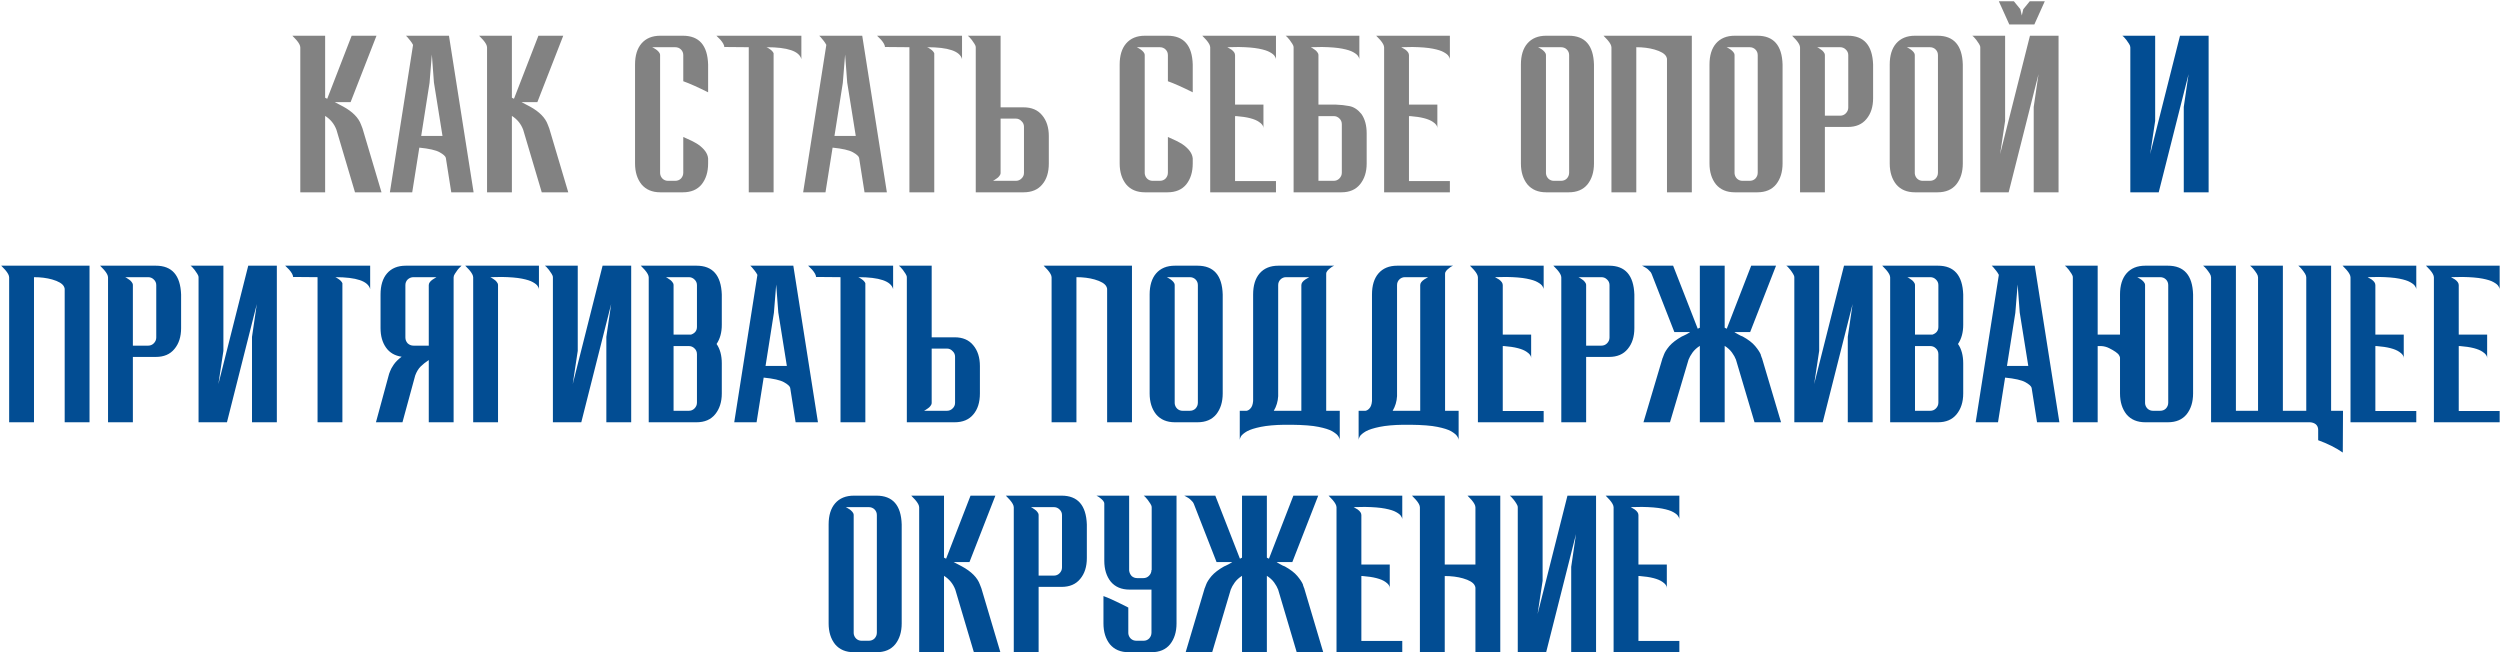 <?xml version="1.0" encoding="UTF-8"?> <svg xmlns="http://www.w3.org/2000/svg" width="1859" height="485" viewBox="0 0 1859 485" fill="none"> <path d="M283.687 143H263.971L250.154 96.427C248.498 92.08 245.704 88.665 241.771 86.181V143H223.297V35.261C223.297 33.812 222.314 31.949 220.347 29.672L217.398 26.567H241.771V72.674L243.324 73.451L261.487 26.567H279.961L260.711 75.934H248.912L255.122 79.195C262.16 83.024 266.61 87.526 268.473 92.701L269.56 95.495L283.687 143ZM352.169 143H335.558L331.522 117.385C331.211 116.143 329.659 114.746 326.864 113.193C324.07 111.641 319.05 110.502 311.806 109.778L306.527 143H289.916L307.148 33.398C306.631 32.363 305.958 31.328 305.13 30.293C304.302 29.258 303.578 28.378 302.957 27.654L301.87 26.567H333.85L352.169 143ZM329.038 101.084L322.673 61.342L321.12 40.539L319.413 61.652L313.203 101.084H329.038ZM422.558 143H402.842L389.025 96.427C387.369 92.08 384.575 88.665 380.642 86.181V143H362.168V35.261C362.168 33.812 361.185 31.949 359.218 29.672L356.269 26.567H380.642V72.674L382.194 73.451L400.358 26.567H418.832L399.582 75.934H387.783L393.993 79.195C401.031 83.024 405.481 87.526 407.344 92.701L408.431 95.495L422.558 143ZM507.77 143H491.004C485.001 143 480.344 141.034 477.032 137.101C473.823 133.064 472.219 127.89 472.219 121.576V47.99C472.219 41.263 473.823 36.037 477.032 32.311C480.344 28.482 485.001 26.567 491.004 26.567H507.77C519.879 26.567 526.141 33.708 526.555 47.99V68.638C518.896 64.809 512.738 62.066 508.081 60.41V41.005C508.081 39.349 507.511 37.951 506.373 36.813C505.234 35.675 503.785 35.105 502.026 35.105H484.949L485.881 35.571C486.502 35.882 487.174 36.295 487.899 36.813C488.623 37.33 489.296 37.951 489.917 38.676C490.538 39.4 490.848 40.177 490.848 41.005V128.873C490.952 130.425 491.573 131.771 492.711 132.909C493.85 133.944 495.195 134.462 496.748 134.462H502.026C503.785 134.462 505.234 133.892 506.373 132.754C507.511 131.512 508.081 130.063 508.081 128.407V101.86C512.531 103.723 516.153 105.534 518.948 107.294C523.708 110.606 526.244 114.125 526.555 117.85V121.576C526.555 127.89 524.95 133.064 521.742 137.101C518.534 141.034 513.876 143 507.77 143ZM575.253 143H556.779V35.105L538.77 34.95L538.615 35.105C538.615 33.656 537.632 31.793 535.665 29.517L532.716 26.567H595.9V43.954C594.348 38.055 585.706 35.105 569.974 35.105C570.595 35.312 571.475 35.83 572.614 36.658C573.856 37.486 574.735 38.469 575.253 39.607V143ZM659.474 143H642.863L638.826 117.385C638.516 116.143 636.963 114.746 634.169 113.193C631.375 111.641 626.355 110.502 619.11 109.778L613.832 143H597.221L614.453 33.398C613.936 32.363 613.263 31.328 612.435 30.293C611.607 29.258 610.882 28.378 610.261 27.654L609.175 26.567H641.155L659.474 143ZM636.343 101.084L629.978 61.342L628.425 40.539L626.717 61.652L620.508 101.084H636.343ZM694.718 143H676.244V35.105L658.236 34.95L658.08 35.105C658.08 33.656 657.097 31.793 655.131 29.517L652.181 26.567H715.365V43.954C713.813 38.055 705.171 35.105 689.44 35.105C690.061 35.312 690.94 35.83 692.079 36.658C693.321 37.486 694.201 38.469 694.718 39.607V143ZM744.041 79.816H761.118C767.12 79.816 771.726 81.782 774.934 85.715C778.246 89.648 779.902 94.823 779.902 101.239V121.576C779.902 128.2 778.246 133.427 774.934 137.256C771.726 141.085 767.12 143 761.118 143H725.567V35.261C725.567 34.432 725.256 33.553 724.635 32.621C724.014 31.586 723.342 30.603 722.617 29.672C721.893 28.74 721.22 27.964 720.599 27.343C720.392 27.136 720.185 26.981 719.978 26.877L719.667 26.567H744.041V79.816ZM744.041 128.562C744.041 129.39 743.73 130.166 743.109 130.891C742.592 131.615 741.919 132.236 741.091 132.754C740.367 133.271 739.746 133.685 739.228 133.996C738.918 134.099 738.711 134.203 738.607 134.306C738.504 134.306 738.452 134.358 738.452 134.462H755.374C757.03 134.462 758.427 133.892 759.565 132.754C760.807 131.615 761.428 130.218 761.428 128.562V94.253C761.428 92.597 760.807 91.2 759.565 90.062C758.427 88.82 757.03 88.199 755.374 88.199H744.041V128.562ZM868.137 143H851.37C845.368 143 840.71 141.034 837.398 137.101C834.19 133.064 832.586 127.89 832.586 121.576V47.99C832.586 41.263 834.19 36.037 837.398 32.311C840.71 28.482 845.368 26.567 851.37 26.567H868.137C880.246 26.567 886.507 33.708 886.921 47.99V68.638C879.263 64.809 873.105 62.066 868.447 60.41V41.005C868.447 39.349 867.878 37.951 866.74 36.813C865.601 35.675 864.152 35.105 862.393 35.105H845.316L846.247 35.571C846.868 35.882 847.541 36.295 848.265 36.813C848.99 37.33 849.663 37.951 850.284 38.676C850.905 39.4 851.215 40.177 851.215 41.005V128.873C851.319 130.425 851.94 131.771 853.078 132.909C854.217 133.944 855.562 134.462 857.114 134.462H862.393C864.152 134.462 865.601 133.892 866.74 132.754C867.878 131.512 868.447 130.063 868.447 128.407V101.86C872.898 103.723 876.52 105.534 879.314 107.294C884.075 110.606 886.611 114.125 886.921 117.85V121.576C886.921 127.89 885.317 133.064 882.109 137.101C878.9 141.034 874.243 143 868.137 143ZM948.815 143H899.913V35.261C899.913 33.812 898.93 31.949 896.964 29.672L894.014 26.567H948.815V43.954C948.815 43.437 948.505 42.712 947.884 41.781C947.366 40.849 946.176 39.866 944.313 38.831C942.554 37.796 939.811 36.916 936.085 36.192C932.359 35.468 927.34 35.053 921.026 34.95L912.643 35.105L915.593 36.813C917.456 38.158 918.387 39.556 918.387 41.005V77.797H939.501V95.185C939.501 93.632 938.414 92.132 936.24 90.683C933.032 88.406 927.391 86.957 919.319 86.336H918.387V134.617H948.815V143ZM980.394 77.797H993.435C996.85 77.901 1000.16 78.263 1003.37 78.884C1006.68 79.505 1009.68 81.472 1012.37 84.783C1014.96 88.509 1016.26 93.322 1016.26 99.221V121.576C1016.26 127.89 1014.6 133.064 1011.29 137.101C1008.08 141.034 1003.47 143 997.471 143H961.92V35.261C961.92 34.432 961.609 33.553 960.989 32.621C960.368 31.586 959.695 30.603 958.97 29.672C958.246 28.74 957.573 27.964 956.952 27.343C956.745 27.136 956.538 26.981 956.331 26.877L956.021 26.567H1010.82V43.954C1010.82 43.437 1010.51 42.712 1009.89 41.781C1009.37 40.849 1008.18 39.866 1006.32 38.831C1004.56 37.796 1001.82 36.916 998.092 36.192C994.366 35.468 989.346 35.053 983.033 34.95L974.65 35.105H974.805C974.805 35.209 974.857 35.261 974.96 35.261C975.064 35.364 975.271 35.468 975.581 35.571C976.099 35.882 976.72 36.295 977.444 36.813C978.272 37.33 978.945 37.951 979.463 38.676C980.084 39.4 980.394 40.177 980.394 41.005V77.797ZM980.394 86.336V134.462H991.727C993.383 134.462 994.78 133.892 995.918 132.754C997.16 131.512 997.781 130.063 997.781 128.407V92.39C997.781 90.631 997.16 89.182 995.918 88.043C994.78 86.905 993.383 86.336 991.727 86.336H980.394ZM1078.13 143H1029.23V35.261C1029.23 33.812 1028.25 31.949 1026.28 29.672L1023.33 26.567H1078.13V43.954C1078.13 43.437 1077.82 42.712 1077.2 41.781C1076.69 40.849 1075.5 39.866 1073.63 38.831C1071.87 37.796 1069.13 36.916 1065.4 36.192C1061.68 35.468 1056.66 35.053 1050.35 34.95L1041.96 35.105L1044.91 36.813C1046.78 38.158 1047.71 39.556 1047.71 41.005V77.797H1068.82V95.185C1068.82 93.632 1067.73 92.132 1065.56 90.683C1062.35 88.406 1056.71 86.957 1048.64 86.336H1047.71V134.617H1078.13V143ZM1166.5 143H1149.73C1143.73 143 1139.07 141.034 1135.76 137.101C1132.55 133.064 1130.95 127.89 1130.95 121.576V47.99C1130.95 41.263 1132.55 36.037 1135.76 32.311C1139.07 28.482 1143.73 26.567 1149.73 26.567H1166.5C1178.61 26.567 1184.87 33.708 1185.28 47.99V121.576C1185.28 127.89 1183.68 133.064 1180.47 137.101C1177.26 141.034 1172.6 143 1166.5 143ZM1160.75 134.462C1162.51 134.462 1163.96 133.892 1165.1 132.754C1166.24 131.512 1166.81 130.063 1166.81 128.407V41.005C1166.81 39.349 1166.24 37.951 1165.1 36.813C1163.96 35.675 1162.51 35.105 1160.75 35.105H1143.68L1144.61 35.571C1145.23 35.882 1145.9 36.295 1146.63 36.813C1147.35 37.33 1148.02 37.951 1148.64 38.676C1149.26 39.4 1149.58 40.177 1149.58 41.005V128.873C1149.68 130.425 1150.3 131.771 1151.44 132.909C1152.58 133.944 1153.92 134.462 1155.47 134.462H1160.75ZM1258.04 143H1239.57V43.799C1239.57 43.385 1239.36 42.764 1238.95 41.936C1237.81 39.866 1234.91 38.158 1230.25 36.813C1226.22 35.675 1221.72 35.105 1216.75 35.105V143H1198.27V35.261C1198.27 33.812 1197.29 31.949 1195.32 29.672L1192.37 26.567H1258.04V143ZM1306.73 143H1289.97C1283.96 143 1279.31 141.034 1275.99 137.101C1272.79 133.064 1271.18 127.89 1271.18 121.576V47.99C1271.18 41.263 1272.79 36.037 1275.99 32.311C1279.31 28.482 1283.96 26.567 1289.97 26.567H1306.73C1318.84 26.567 1325.1 33.708 1325.52 47.99V121.576C1325.52 127.89 1323.91 133.064 1320.7 137.101C1317.5 141.034 1312.84 143 1306.73 143ZM1300.99 134.462C1302.75 134.462 1304.2 133.892 1305.33 132.754C1306.47 131.512 1307.04 130.063 1307.04 128.407V41.005C1307.04 39.349 1306.47 37.951 1305.33 36.813C1304.2 35.675 1302.75 35.105 1300.99 35.105H1283.91L1284.84 35.571C1285.46 35.882 1286.14 36.295 1286.86 36.813C1287.59 37.33 1288.26 37.951 1288.88 38.676C1289.5 39.4 1289.81 40.177 1289.81 41.005V128.873C1289.91 130.425 1290.53 131.771 1291.67 132.909C1292.81 133.944 1294.16 134.462 1295.71 134.462H1300.99ZM1356.98 143H1338.51V35.261C1338.51 33.812 1337.53 31.949 1335.56 29.672L1332.61 26.567H1374.06C1386.06 26.567 1392.33 33.708 1392.84 47.99V72.985C1392.84 79.402 1391.19 84.576 1387.88 88.509C1384.67 92.442 1380.06 94.409 1374.06 94.409H1356.98V143ZM1368.32 86.025C1369.97 86.025 1371.37 85.456 1372.51 84.318C1373.75 83.076 1374.37 81.627 1374.37 79.971V41.005C1374.37 39.349 1373.75 37.951 1372.51 36.813C1371.37 35.675 1369.97 35.105 1368.32 35.105H1351.24L1352.17 35.571C1352.69 35.882 1353.31 36.295 1354.03 36.813C1354.86 37.33 1355.53 37.951 1356.05 38.676C1356.67 39.4 1356.98 40.177 1356.98 41.005V86.025H1368.32ZM1440.75 143H1423.99C1417.98 143 1413.32 141.034 1410.01 137.101C1406.8 133.064 1405.2 127.89 1405.2 121.576V47.99C1405.2 41.263 1406.8 36.037 1410.01 32.311C1413.32 28.482 1417.98 26.567 1423.99 26.567H1440.75C1452.86 26.567 1459.12 33.708 1459.54 47.99V121.576C1459.54 127.89 1457.93 133.064 1454.72 137.101C1451.52 141.034 1446.86 143 1440.75 143ZM1435.01 134.462C1436.77 134.462 1438.22 133.892 1439.35 132.754C1440.49 131.512 1441.06 130.063 1441.06 128.407V41.005C1441.06 39.349 1440.49 37.951 1439.35 36.813C1438.22 35.675 1436.77 35.105 1435.01 35.105H1417.93L1418.86 35.571C1419.48 35.882 1420.16 36.295 1420.88 36.813C1421.6 37.33 1422.28 37.951 1422.9 38.676C1423.52 39.4 1423.83 40.177 1423.83 41.005V128.873C1423.93 130.425 1424.55 131.771 1425.69 132.909C1426.83 133.944 1428.18 134.462 1429.73 134.462H1435.01ZM1472.53 35.261C1472.53 34.432 1472.22 33.553 1471.6 32.621C1470.98 31.586 1470.3 30.603 1469.58 29.672C1468.85 28.74 1468.18 27.964 1467.56 27.343C1467.35 27.136 1467.15 26.981 1466.94 26.877L1466.63 26.567H1491V89.906L1487.28 114.59L1509.48 26.567H1530.74V143H1512.27V79.505L1515.84 55.132L1493.64 143H1472.53V35.261ZM1512.74 18.184H1494.11L1486.34 0.952H1497.52L1502.33 6.851L1503.42 11.508L1504.51 6.851L1509.32 0.952H1520.5L1512.74 18.184Z" fill="#828282"></path> <path d="M1584.11 35.261C1584.11 34.432 1583.8 33.553 1583.18 32.621C1582.56 31.586 1581.88 30.603 1581.16 29.672C1580.44 28.74 1579.76 27.964 1579.14 27.343C1578.93 27.136 1578.73 26.981 1578.52 26.877L1578.21 26.567H1602.58V89.906L1598.86 114.59L1621.06 26.567H1642.33V143H1623.85V79.505L1627.42 55.132L1605.22 143H1584.11V35.261ZM66.573 314H48.099V214.799C48.099 214.385 47.892 213.764 47.478 212.936C46.34 210.866 43.442 209.158 38.785 207.813C34.748 206.674 30.246 206.105 25.278 206.105V314H6.804V206.261C6.804 204.812 5.821 202.949 3.855 200.672L0.905 197.567H66.573V314ZM98.807 314H80.333V206.261C80.333 204.812 79.35 202.949 77.383 200.672L74.434 197.567H115.884C127.889 197.567 134.151 204.708 134.668 218.991V243.985C134.668 250.402 133.012 255.576 129.701 259.509C126.492 263.442 121.887 265.409 115.884 265.409H98.807V314ZM110.14 257.025C111.796 257.025 113.193 256.456 114.331 255.318C115.573 254.076 116.194 252.627 116.194 250.971V212.005C116.194 210.349 115.573 208.951 114.331 207.813C113.193 206.674 111.796 206.105 110.14 206.105H93.063L93.994 206.571C94.512 206.881 95.133 207.295 95.857 207.813C96.685 208.33 97.358 208.951 97.876 209.676C98.496 210.4 98.807 211.177 98.807 212.005V257.025H110.14ZM147.646 206.261C147.646 205.433 147.335 204.553 146.714 203.621C146.093 202.586 145.421 201.603 144.696 200.672C143.972 199.74 143.299 198.964 142.678 198.343C142.471 198.136 142.264 197.981 142.057 197.877L141.747 197.567H166.12V260.906L162.394 285.59L184.594 197.567H205.862V314H187.388V250.505L190.959 226.132L168.759 314H147.646V206.261ZM254.607 314H236.133V206.105L218.124 205.95L217.969 206.105C217.969 204.656 216.986 202.793 215.019 200.516L212.07 197.567H275.254V214.954C273.702 209.055 265.06 206.105 249.328 206.105C249.949 206.312 250.829 206.83 251.968 207.658C253.21 208.486 254.089 209.469 254.607 210.607V314ZM337.307 314H318.833V267.737C316.453 269.29 314.434 270.894 312.778 272.55C311.122 274.206 309.777 276.431 308.742 279.225L299.272 314H279.556L289.337 277.983L290.113 275.965C290.527 274.723 291.406 273.119 292.752 271.153C294.097 269.186 296.064 267.22 298.651 265.253C293.58 264.529 289.699 262.252 287.008 258.423C284.317 254.593 282.972 249.781 282.972 243.985V218.991C282.972 212.263 284.576 207.037 287.784 203.311C291.096 199.482 295.753 197.567 301.756 197.567H343.206L342.275 198.498C341.654 199.016 340.981 199.74 340.257 200.672C339.532 201.603 338.859 202.586 338.238 203.621C337.617 204.553 337.307 205.433 337.307 206.261V314ZM318.833 257.025V212.005C318.833 210.556 319.816 209.158 321.783 207.813L324.577 206.105H307.5C305.844 206.105 304.395 206.674 303.153 207.813C302.015 208.951 301.446 210.349 301.446 212.005V250.971C301.446 252.627 302.015 254.076 303.153 255.318C304.395 256.456 305.844 257.025 307.5 257.025H318.833ZM370.333 314H351.859V206.261C351.859 204.812 350.876 202.949 348.909 200.672L345.959 197.567H400.761V214.954C400.761 214.437 400.45 213.712 399.829 212.781C399.312 211.849 398.122 210.866 396.259 209.831C394.499 208.796 391.756 207.916 388.031 207.192C384.305 206.467 379.285 206.054 372.972 205.95L364.589 206.105L365.52 206.571C366.038 206.881 366.659 207.295 367.383 207.813C368.211 208.33 368.884 208.951 369.401 209.676C370.022 210.4 370.333 211.177 370.333 212.005V314ZM400.761 215.265V214.954V215.265ZM411.137 206.261C411.137 205.433 410.826 204.553 410.205 203.621C409.584 202.586 408.911 201.603 408.187 200.672C407.462 199.74 406.79 198.964 406.169 198.343C405.962 198.136 405.755 197.981 405.548 197.877L405.237 197.567H429.611V260.906L425.885 285.59L448.085 197.567H469.353V314H450.879V250.505L454.45 226.132L432.25 314H411.137V206.261ZM517.942 314H482.391V206.261C482.391 204.812 481.408 202.949 479.442 200.672L476.492 197.567H517.942C529.948 197.567 536.209 204.708 536.727 218.991V241.501C536.727 247.193 535.433 251.954 532.846 255.783C535.433 259.509 536.727 264.322 536.727 270.221V292.576C536.727 298.89 535.071 304.064 531.759 308.101C528.55 312.034 523.945 314 517.942 314ZM512.198 305.462C513.854 305.462 515.251 304.892 516.39 303.754C517.632 302.512 518.253 301.063 518.253 299.407V263.39C518.253 261.631 517.632 260.182 516.39 259.044C515.251 257.905 513.854 257.336 512.198 257.336H500.865V305.462H512.198ZM513.906 248.797C516.804 247.762 518.253 245.848 518.253 243.053V212.005C518.253 210.349 517.632 208.951 516.39 207.813C515.251 206.674 513.854 206.105 512.198 206.105H495.121L496.053 206.571C496.57 206.881 497.191 207.295 497.916 207.813C498.744 208.33 499.416 208.951 499.934 209.676C500.555 210.4 500.865 211.177 500.865 212.005V248.797H513.906ZM608.231 314H591.62L587.584 288.385C587.273 287.143 585.721 285.746 582.926 284.193C580.132 282.641 575.112 281.502 567.868 280.778L562.589 314H545.978L563.21 204.398C562.693 203.363 562.02 202.328 561.192 201.293C560.364 200.258 559.64 199.378 559.019 198.654L557.932 197.567H589.912L608.231 314ZM585.1 272.084L578.735 232.342L577.182 211.539L575.475 232.652L569.265 272.084H585.1ZM643.475 314H625.001V206.105L606.993 205.95L606.838 206.105C606.838 204.656 605.854 202.793 603.888 200.516L600.938 197.567H664.123V214.954C662.57 209.055 653.928 206.105 638.197 206.105C638.818 206.312 639.698 206.83 640.836 207.658C642.078 208.486 642.958 209.469 643.475 210.607V314ZM692.798 250.816H709.875C715.878 250.816 720.483 252.782 723.692 256.715C727.004 260.648 728.659 265.823 728.659 272.239V292.576C728.659 299.2 727.004 304.427 723.692 308.256C720.483 312.085 715.878 314 709.875 314H674.324V206.261C674.324 205.433 674.013 204.553 673.393 203.621C672.772 202.586 672.099 201.603 671.374 200.672C670.65 199.74 669.977 198.964 669.356 198.343C669.149 198.136 668.942 197.981 668.735 197.877L668.425 197.567H692.798V250.816ZM692.798 299.562C692.798 300.39 692.488 301.166 691.867 301.891C691.349 302.615 690.676 303.236 689.848 303.754C689.124 304.271 688.503 304.685 687.985 304.996C687.675 305.099 687.468 305.203 687.364 305.306C687.261 305.306 687.209 305.358 687.209 305.462H704.131C705.787 305.462 707.184 304.892 708.322 303.754C709.564 302.615 710.185 301.218 710.185 299.562V265.253C710.185 263.597 709.564 262.2 708.322 261.062C707.184 259.82 705.787 259.199 704.131 259.199H692.798V299.562ZM841.733 314H823.259V214.799C823.259 214.385 823.052 213.764 822.638 212.936C821.5 210.866 818.602 209.158 813.944 207.813C809.908 206.674 805.406 206.105 800.438 206.105V314H781.964V206.261C781.964 204.812 780.981 202.949 779.014 200.672L776.065 197.567H841.733V314ZM890.423 314H873.656C867.654 314 862.996 312.034 859.684 308.101C856.476 304.064 854.872 298.89 854.872 292.576V218.991C854.872 212.263 856.476 207.037 859.684 203.311C862.996 199.482 867.654 197.567 873.656 197.567H890.423C902.532 197.567 908.793 204.708 909.207 218.991V292.576C909.207 298.89 907.603 304.064 904.395 308.101C901.186 312.034 896.529 314 890.423 314ZM884.679 305.462C886.438 305.462 887.887 304.892 889.026 303.754C890.164 302.512 890.733 301.063 890.733 299.407V212.005C890.733 210.349 890.164 208.951 889.026 207.813C887.887 206.674 886.438 206.105 884.679 206.105H867.602L868.533 206.571C869.154 206.881 869.827 207.295 870.551 207.813C871.276 208.33 871.949 208.951 872.57 209.676C873.191 210.4 873.501 211.177 873.501 212.005V299.873C873.605 301.425 874.226 302.771 875.364 303.909C876.503 304.944 877.848 305.462 879.4 305.462H884.679ZM927.012 305.462C928.047 305.255 928.978 304.685 929.806 303.754C930.945 302.615 931.617 300.752 931.824 298.165V218.991C931.824 212.263 933.429 207.037 936.637 203.311C939.949 199.482 944.606 197.567 950.609 197.567H992.059L991.128 198.033C990.507 198.343 989.834 198.809 989.11 199.43C988.385 199.947 987.712 200.568 987.091 201.293C986.47 202.017 986.16 202.793 986.16 203.621V305.462H996.251V327.041C996.251 326.42 995.889 325.54 995.164 324.401C994.44 323.263 992.939 322.021 990.662 320.676C988.489 319.434 985.073 318.347 980.416 317.415C975.862 316.484 969.29 315.966 960.7 315.863H954.801C947.97 315.966 942.226 316.484 937.568 317.415C933.015 318.347 929.599 319.434 927.322 320.676C925.045 322.021 923.545 323.263 922.82 324.401C922.199 325.54 921.889 326.42 921.889 327.041V305.462H927.012ZM967.686 305.462V212.005C967.686 210.556 968.669 209.158 970.635 207.813L973.585 206.105H956.353C954.697 206.105 953.3 206.674 952.161 207.813C951.023 208.951 950.454 210.349 950.454 212.005V294.594C950.247 298.527 949.16 302.15 947.194 305.462H967.686ZM1015.4 305.462C1016.43 305.255 1017.36 304.685 1018.19 303.754C1019.33 302.615 1020 300.752 1020.21 298.165V218.991C1020.21 212.263 1021.81 207.037 1025.02 203.311C1028.33 199.482 1032.99 197.567 1039 197.567H1080.45L1079.51 198.033C1078.89 198.343 1078.22 198.809 1077.5 199.43C1076.77 199.947 1076.1 200.568 1075.48 201.293C1074.86 202.017 1074.55 202.793 1074.55 203.621V305.462H1084.64V327.041C1084.64 326.42 1084.27 325.54 1083.55 324.401C1082.83 323.263 1081.33 322.021 1079.05 320.676C1076.87 319.434 1073.46 318.347 1068.8 317.415C1064.25 316.484 1057.68 315.966 1049.09 315.863H1043.19C1036.36 315.966 1030.61 316.484 1025.95 317.415C1021.4 318.347 1017.99 319.434 1015.71 320.676C1013.43 322.021 1011.93 323.263 1011.21 324.401C1010.59 325.54 1010.27 326.42 1010.27 327.041V305.462H1015.4ZM1056.07 305.462V212.005C1056.07 210.556 1057.06 209.158 1059.02 207.813L1061.97 206.105H1044.74C1043.08 206.105 1041.69 206.674 1040.55 207.813C1039.41 208.951 1038.84 210.349 1038.84 212.005V294.594C1038.63 298.527 1037.55 302.15 1035.58 305.462H1056.07ZM1147.87 314H1098.97V206.261C1098.97 204.812 1097.99 202.949 1096.02 200.672L1093.07 197.567H1147.87V214.954C1147.87 214.437 1147.56 213.712 1146.94 212.781C1146.42 211.849 1145.23 210.866 1143.37 209.831C1141.61 208.796 1138.87 207.916 1135.14 207.192C1131.42 206.467 1126.4 206.054 1120.08 205.95L1111.7 206.105L1114.65 207.813C1116.51 209.158 1117.45 210.556 1117.45 212.005V248.797H1138.56V266.185C1138.56 264.632 1137.47 263.132 1135.3 261.683C1132.09 259.406 1126.45 257.957 1118.38 257.336H1117.45V305.617H1147.87V314ZM1179.45 314H1160.98V206.261C1160.98 204.812 1159.99 202.949 1158.03 200.672L1155.08 197.567H1196.53C1208.53 197.567 1214.8 204.708 1215.31 218.991V243.985C1215.31 250.402 1213.66 255.576 1210.35 259.509C1207.14 263.442 1202.53 265.409 1196.53 265.409H1179.45V314ZM1190.79 257.025C1192.44 257.025 1193.84 256.456 1194.98 255.318C1196.22 254.076 1196.84 252.627 1196.84 250.971V212.005C1196.84 210.349 1196.22 208.951 1194.98 207.813C1193.84 206.674 1192.44 206.105 1190.79 206.105H1173.71L1174.64 206.571C1175.16 206.881 1175.78 207.295 1176.5 207.813C1177.33 208.33 1178 208.951 1178.52 209.676C1179.14 210.4 1179.45 211.177 1179.45 212.005V257.025H1190.79ZM1234.5 219.922L1228.14 203.621C1227.83 202.793 1227.26 202.017 1226.43 201.293C1225.7 200.465 1224.93 199.792 1224.1 199.275C1223.27 198.757 1222.55 198.343 1221.93 198.033L1221.31 197.722C1221.2 197.722 1221.15 197.67 1221.15 197.567H1244.13L1252.51 218.991L1262.44 244.451L1263.07 244.14C1263.38 244.037 1263.69 243.881 1264 243.674V197.567H1282.47V243.674C1282.78 243.881 1283.09 244.037 1283.4 244.14L1284.02 244.451L1302.19 197.567H1320.66L1301.41 246.934H1289.77C1289.77 247.038 1289.82 247.09 1289.92 247.09C1290.03 247.193 1290.18 247.297 1290.39 247.4C1290.91 247.711 1291.53 248.073 1292.25 248.487C1292.98 248.797 1293.65 249.16 1294.27 249.574C1294.99 249.884 1295.51 250.091 1295.82 250.195C1299.96 252.472 1303.07 254.852 1305.14 257.336C1307.21 259.82 1308.6 261.941 1309.33 263.701V264.011C1309.74 265.046 1310 265.771 1310.1 266.185L1310.26 266.34V266.495L1324.39 314H1304.67L1290.85 267.427C1290.23 265.771 1289.25 264.011 1287.9 262.148C1286.56 260.285 1284.75 258.63 1282.47 257.181V314H1264V257.181C1261.72 258.63 1259.91 260.285 1258.56 262.148C1257.22 264.011 1256.24 265.771 1255.61 267.427L1241.8 314H1222.08L1236.21 266.495V266.34C1236.31 266.34 1236.36 266.288 1236.36 266.185C1236.47 265.771 1236.78 264.943 1237.3 263.701C1237.92 261.941 1239.26 259.82 1241.33 257.336C1243.51 254.852 1246.61 252.472 1250.65 250.195C1250.96 250.091 1251.42 249.884 1252.04 249.574C1252.77 249.16 1253.49 248.797 1254.22 248.487C1254.94 248.073 1255.56 247.711 1256.08 247.4C1256.29 247.297 1256.44 247.193 1256.55 247.09C1256.65 247.09 1256.7 247.038 1256.7 246.934H1245.06L1234.5 219.922ZM1334.26 206.261C1334.26 205.433 1333.95 204.553 1333.33 203.621C1332.71 202.586 1332.04 201.603 1331.31 200.672C1330.59 199.74 1329.92 198.964 1329.3 198.343C1329.09 198.136 1328.88 197.981 1328.67 197.877L1328.36 197.567H1352.74V260.906L1349.01 285.59L1371.21 197.567H1392.48V314H1374.01V250.505L1377.58 226.132L1355.38 314H1334.26V206.261ZM1441.07 314H1405.52V206.261C1405.52 204.812 1404.54 202.949 1402.57 200.672L1399.62 197.567H1441.07C1453.07 197.567 1459.34 204.708 1459.85 218.991V241.501C1459.85 247.193 1458.56 251.954 1455.97 255.783C1458.56 259.509 1459.85 264.322 1459.85 270.221V292.576C1459.85 298.89 1458.2 304.064 1454.89 308.101C1451.68 312.034 1447.07 314 1441.07 314ZM1435.33 305.462C1436.98 305.462 1438.38 304.892 1439.52 303.754C1440.76 302.512 1441.38 301.063 1441.38 299.407V263.39C1441.38 261.631 1440.76 260.182 1439.52 259.044C1438.38 257.905 1436.98 257.336 1435.33 257.336H1423.99V305.462H1435.33ZM1437.03 248.797C1439.93 247.762 1441.38 245.848 1441.38 243.053V212.005C1441.38 210.349 1440.76 208.951 1439.52 207.813C1438.38 206.674 1436.98 206.105 1435.33 206.105H1418.25L1419.18 206.571C1419.7 206.881 1420.32 207.295 1421.04 207.813C1421.87 208.33 1422.54 208.951 1423.06 209.676C1423.68 210.4 1423.99 211.177 1423.99 212.005V248.797H1437.03ZM1531.36 314H1514.75L1510.71 288.385C1510.4 287.143 1508.85 285.746 1506.05 284.193C1503.26 282.641 1498.24 281.502 1490.99 280.778L1485.72 314H1469.11L1486.34 204.398C1485.82 203.363 1485.15 202.328 1484.32 201.293C1483.49 200.258 1482.77 199.378 1482.15 198.654L1481.06 197.567H1513.04L1531.36 314ZM1508.23 272.084L1501.86 232.342L1500.31 211.539L1498.6 232.652L1492.39 272.084H1508.23ZM1589.33 206.105C1589.33 206.209 1589.38 206.261 1589.48 206.261L1590.1 206.571C1590.72 206.881 1591.4 207.295 1592.12 207.813C1592.85 208.33 1593.52 208.951 1594.14 209.676C1594.76 210.4 1595.07 211.177 1595.07 212.005V299.873C1595.17 301.425 1595.8 302.771 1596.93 303.909C1598.07 304.944 1599.42 305.462 1600.97 305.462H1606.25C1608.01 305.462 1609.46 304.892 1610.6 303.754C1611.73 302.512 1612.3 301.063 1612.3 299.407V212.005C1612.3 210.349 1611.73 208.951 1610.6 207.813C1609.46 206.674 1608.01 206.105 1606.25 206.105H1589.33ZM1576.44 266.03C1576.44 265.616 1576.24 265.046 1575.82 264.322C1575.41 263.494 1574.53 262.614 1573.18 261.683C1571.84 260.751 1570.23 259.82 1568.37 258.888C1566.51 257.957 1564.54 257.439 1562.47 257.336H1559.83V314H1541.36V206.261C1541.36 205.433 1541.05 204.553 1540.43 203.621C1539.8 202.586 1539.13 201.603 1538.41 200.672C1537.68 199.74 1537.01 198.964 1536.39 198.343C1536.18 198.136 1535.98 197.981 1535.77 197.877L1535.46 197.567H1559.83V248.797H1576.44V218.991C1576.44 212.263 1578.05 207.037 1581.25 203.311C1584.57 199.482 1589.22 197.567 1595.23 197.567H1611.99C1624.1 197.567 1630.36 204.708 1630.78 218.991V292.576C1630.78 298.89 1629.17 304.064 1625.96 308.101C1622.76 312.034 1618.1 314 1611.99 314H1595.23C1589.22 314 1584.57 312.034 1581.25 308.101C1578.05 304.064 1576.44 298.89 1576.44 292.576V266.03ZM1714.94 305.462V206.261C1714.94 205.433 1714.63 204.501 1714.01 203.466C1712.35 200.879 1710.69 198.912 1709.04 197.567H1733.41V305.462H1742.26L1742.1 336.51C1736.83 332.888 1730.72 329.835 1723.79 327.351V319.589C1723.79 317.933 1723.22 316.587 1722.08 315.552C1720.94 314.621 1719.49 314.103 1717.73 314H1644.15V206.261C1644.15 205.433 1643.83 204.501 1643.21 203.466C1641.56 200.879 1639.9 198.912 1638.25 197.567H1662.62V305.462H1679.08V206.261C1679.08 205.433 1678.76 204.501 1678.14 203.466C1676.49 200.879 1674.83 198.912 1673.18 197.567H1697.55V305.462H1714.94ZM1796.75 314H1747.84V206.261C1747.84 204.812 1746.86 202.949 1744.89 200.672L1741.94 197.567H1796.75V214.954C1796.75 214.437 1796.44 213.712 1795.81 212.781C1795.3 211.849 1794.11 210.866 1792.24 209.831C1790.48 208.796 1787.74 207.916 1784.02 207.192C1780.29 206.467 1775.27 206.054 1768.96 205.95L1760.57 206.105L1763.52 207.813C1765.39 209.158 1766.32 210.556 1766.32 212.005V248.797H1787.43V266.185C1787.43 264.632 1786.34 263.132 1784.17 261.683C1780.96 259.406 1775.32 257.957 1767.25 257.336H1766.32V305.617H1796.75V314ZM1858.75 314H1809.85V206.261C1809.85 204.812 1808.87 202.949 1806.9 200.672L1803.95 197.567H1858.75V214.954C1858.75 214.437 1858.44 213.712 1857.82 212.781C1857.3 211.849 1856.11 210.866 1854.25 209.831C1852.49 208.796 1849.75 207.916 1846.02 207.192C1842.3 206.467 1837.28 206.054 1830.96 205.95L1822.58 206.105L1825.53 207.813C1827.39 209.158 1828.32 210.556 1828.32 212.005V248.797H1849.44V266.185C1849.44 264.632 1848.35 263.132 1846.18 261.683C1842.97 259.406 1837.33 257.957 1829.26 257.336H1828.32V305.617H1858.75V314ZM651.72 485H634.953C628.95 485 624.293 483.034 620.981 479.101C617.773 475.064 616.169 469.89 616.169 463.576V389.991C616.169 383.263 617.773 378.037 620.981 374.311C624.293 370.482 628.95 368.567 634.953 368.567H651.72C663.829 368.567 670.09 375.708 670.504 389.991V463.576C670.504 469.89 668.9 475.064 665.692 479.101C662.483 483.034 657.826 485 651.72 485ZM645.976 476.462C647.735 476.462 649.184 475.892 650.322 474.754C651.461 473.512 652.03 472.063 652.03 470.407V383.005C652.03 381.349 651.461 379.951 650.322 378.813C649.184 377.674 647.735 377.105 645.976 377.105H628.899L629.83 377.571C630.451 377.881 631.124 378.295 631.848 378.813C632.573 379.33 633.246 379.951 633.867 380.676C634.488 381.4 634.798 382.177 634.798 383.005V470.873C634.901 472.425 635.522 473.771 636.661 474.909C637.799 475.944 639.145 476.462 640.697 476.462H645.976ZM743.886 485H724.17L710.353 438.427C708.697 434.08 705.903 430.665 701.97 428.181V485H683.496V377.261C683.496 375.812 682.513 373.949 680.547 371.672L677.597 368.567H701.97V414.674L703.523 415.451L721.686 368.567H740.16L720.91 417.934H709.111L715.321 421.195C722.359 425.024 726.809 429.526 728.672 434.701L729.759 437.495L743.886 485ZM772.315 485H753.841V377.261C753.841 375.812 752.858 373.949 750.892 371.672L747.942 368.567H789.392C801.398 368.567 807.659 375.708 808.177 389.991V414.985C808.177 421.402 806.521 426.576 803.209 430.509C800.001 434.442 795.395 436.409 789.392 436.409H772.315V485ZM783.648 428.025C785.304 428.025 786.701 427.456 787.84 426.318C789.082 425.076 789.703 423.627 789.703 421.971V383.005C789.703 381.349 789.082 379.951 787.84 378.813C786.701 377.674 785.304 377.105 783.648 377.105H766.571L767.503 377.571C768.02 377.881 768.641 378.295 769.366 378.813C770.194 379.33 770.866 379.951 771.384 380.676C772.005 381.4 772.315 382.177 772.315 383.005V428.025H783.648ZM856.239 438.427H839.939C833.936 438.427 829.279 436.46 825.967 432.527C822.758 428.491 821.154 423.316 821.154 417.003V374.621C821.154 373.793 820.844 373.017 820.223 372.293C819.602 371.568 818.929 370.947 818.204 370.43C817.48 369.809 816.807 369.343 816.186 369.033L815.565 368.722C815.462 368.722 815.41 368.67 815.41 368.567H839.628V424.3C839.835 425.852 840.456 427.197 841.491 428.336C842.63 429.371 844.027 429.888 845.683 429.888H850.185C851.841 429.888 853.238 429.319 854.376 428.181C855.618 426.939 856.239 425.49 856.239 423.834H856.395V377.261C856.395 376.433 856.084 375.553 855.463 374.621C854.842 373.586 854.169 372.603 853.445 371.672C852.72 370.74 852.048 369.964 851.427 369.343C851.22 369.136 851.013 368.981 850.806 368.877L850.495 368.567H874.869V463.576C874.869 469.89 873.264 475.064 870.056 479.101C866.848 483.034 862.19 485 856.084 485H839.318C833.315 485 828.658 483.034 825.346 479.101C822.137 475.064 820.533 469.89 820.533 463.576V443.239C824.155 444.481 830.314 447.327 839.007 451.778V470.873C839.111 472.425 839.732 473.771 840.87 474.909C842.009 475.944 843.406 476.462 845.062 476.462H850.34C851.996 476.462 853.393 475.892 854.532 474.754C855.67 473.512 856.239 472.063 856.239 470.407V438.427ZM894.07 390.922L887.705 374.621C887.395 373.793 886.826 373.017 885.998 372.293C885.273 371.465 884.497 370.792 883.669 370.275C882.841 369.757 882.117 369.343 881.496 369.033L880.875 368.722C880.771 368.722 880.719 368.67 880.719 368.567H903.696L912.079 389.991L922.014 415.451L922.635 415.14C922.946 415.037 923.256 414.881 923.567 414.674V368.567H942.041V414.674C942.351 414.881 942.662 415.037 942.972 415.14L943.593 415.451L961.757 368.567H980.231L960.981 417.934H949.337C949.337 418.038 949.389 418.09 949.493 418.09C949.596 418.193 949.751 418.297 949.958 418.4C950.476 418.711 951.097 419.073 951.821 419.487C952.546 419.797 953.218 420.16 953.839 420.574C954.564 420.884 955.081 421.091 955.392 421.195C959.532 423.472 962.637 425.852 964.707 428.336C966.776 430.82 968.174 432.941 968.898 434.701V435.011C969.312 436.046 969.571 436.771 969.674 437.185L969.83 437.34V437.495L983.957 485H964.241L950.424 438.427C949.803 436.771 948.82 435.011 947.474 433.148C946.129 431.285 944.318 429.63 942.041 428.181V485H923.567V428.181C921.29 429.63 919.479 431.285 918.133 433.148C916.788 435.011 915.805 436.771 915.184 438.427L901.367 485H881.651L895.778 437.495V437.34C895.882 437.34 895.933 437.288 895.933 437.185C896.037 436.771 896.347 435.943 896.865 434.701C897.486 432.941 898.831 430.82 900.901 428.336C903.075 425.852 906.179 423.472 910.216 421.195C910.526 421.091 910.992 420.884 911.613 420.574C912.337 420.16 913.062 419.797 913.786 419.487C914.511 419.073 915.132 418.711 915.649 418.4C915.856 418.297 916.012 418.193 916.115 418.09C916.219 418.09 916.27 418.038 916.27 417.934H904.627L894.07 390.922ZM1042.73 485H993.833V377.261C993.833 375.812 992.85 373.949 990.883 371.672L987.934 368.567H1042.73V385.954C1042.73 385.437 1042.42 384.712 1041.8 383.781C1041.29 382.849 1040.1 381.866 1038.23 380.831C1036.47 379.796 1033.73 378.916 1030 378.192C1026.28 377.467 1021.26 377.054 1014.95 376.95L1006.56 377.105L1009.51 378.813C1011.38 380.158 1012.31 381.556 1012.31 383.005V419.797H1033.42V437.185C1033.42 435.632 1032.33 434.132 1030.16 432.683C1026.95 430.406 1021.31 428.957 1013.24 428.336H1012.31V476.617H1042.73V485ZM1115.61 485H1097.13V437.03C1097.13 436.616 1096.93 435.995 1096.51 435.167C1095.38 433.097 1092.48 431.389 1087.82 430.044C1083.78 428.905 1079.28 428.336 1074.31 428.336V485H1055.84V377.261C1055.84 375.812 1054.86 373.949 1052.89 371.672L1049.94 368.567H1074.31V419.797H1097.13V377.261C1097.13 375.812 1096.15 373.949 1094.19 371.672L1091.24 368.567H1115.61V485ZM1128.61 377.261C1128.61 376.433 1128.3 375.553 1127.68 374.621C1127.06 373.586 1126.39 372.603 1125.66 371.672C1124.94 370.74 1124.26 369.964 1123.64 369.343C1123.44 369.136 1123.23 368.981 1123.02 368.877L1122.71 368.567H1147.08V431.906L1143.36 456.59L1165.56 368.567H1186.83V485H1168.35V421.505L1171.92 397.132L1149.72 485H1128.61V377.261ZM1248.77 485H1199.87V377.261C1199.87 375.812 1198.88 373.949 1196.92 371.672L1193.97 368.567H1248.77V385.954C1248.77 385.437 1248.46 384.712 1247.84 383.781C1247.32 382.849 1246.13 381.866 1244.27 380.831C1242.51 379.796 1239.76 378.916 1236.04 378.192C1232.31 377.467 1227.29 377.054 1220.98 376.95L1212.6 377.105L1215.54 378.813C1217.41 380.158 1218.34 381.556 1218.34 383.005V419.797H1239.45V437.185C1239.45 435.632 1238.37 434.132 1236.19 432.683C1232.98 430.406 1227.34 428.957 1219.27 428.336H1218.34V476.617H1248.77V485Z" fill="#024D93"></path> </svg> 